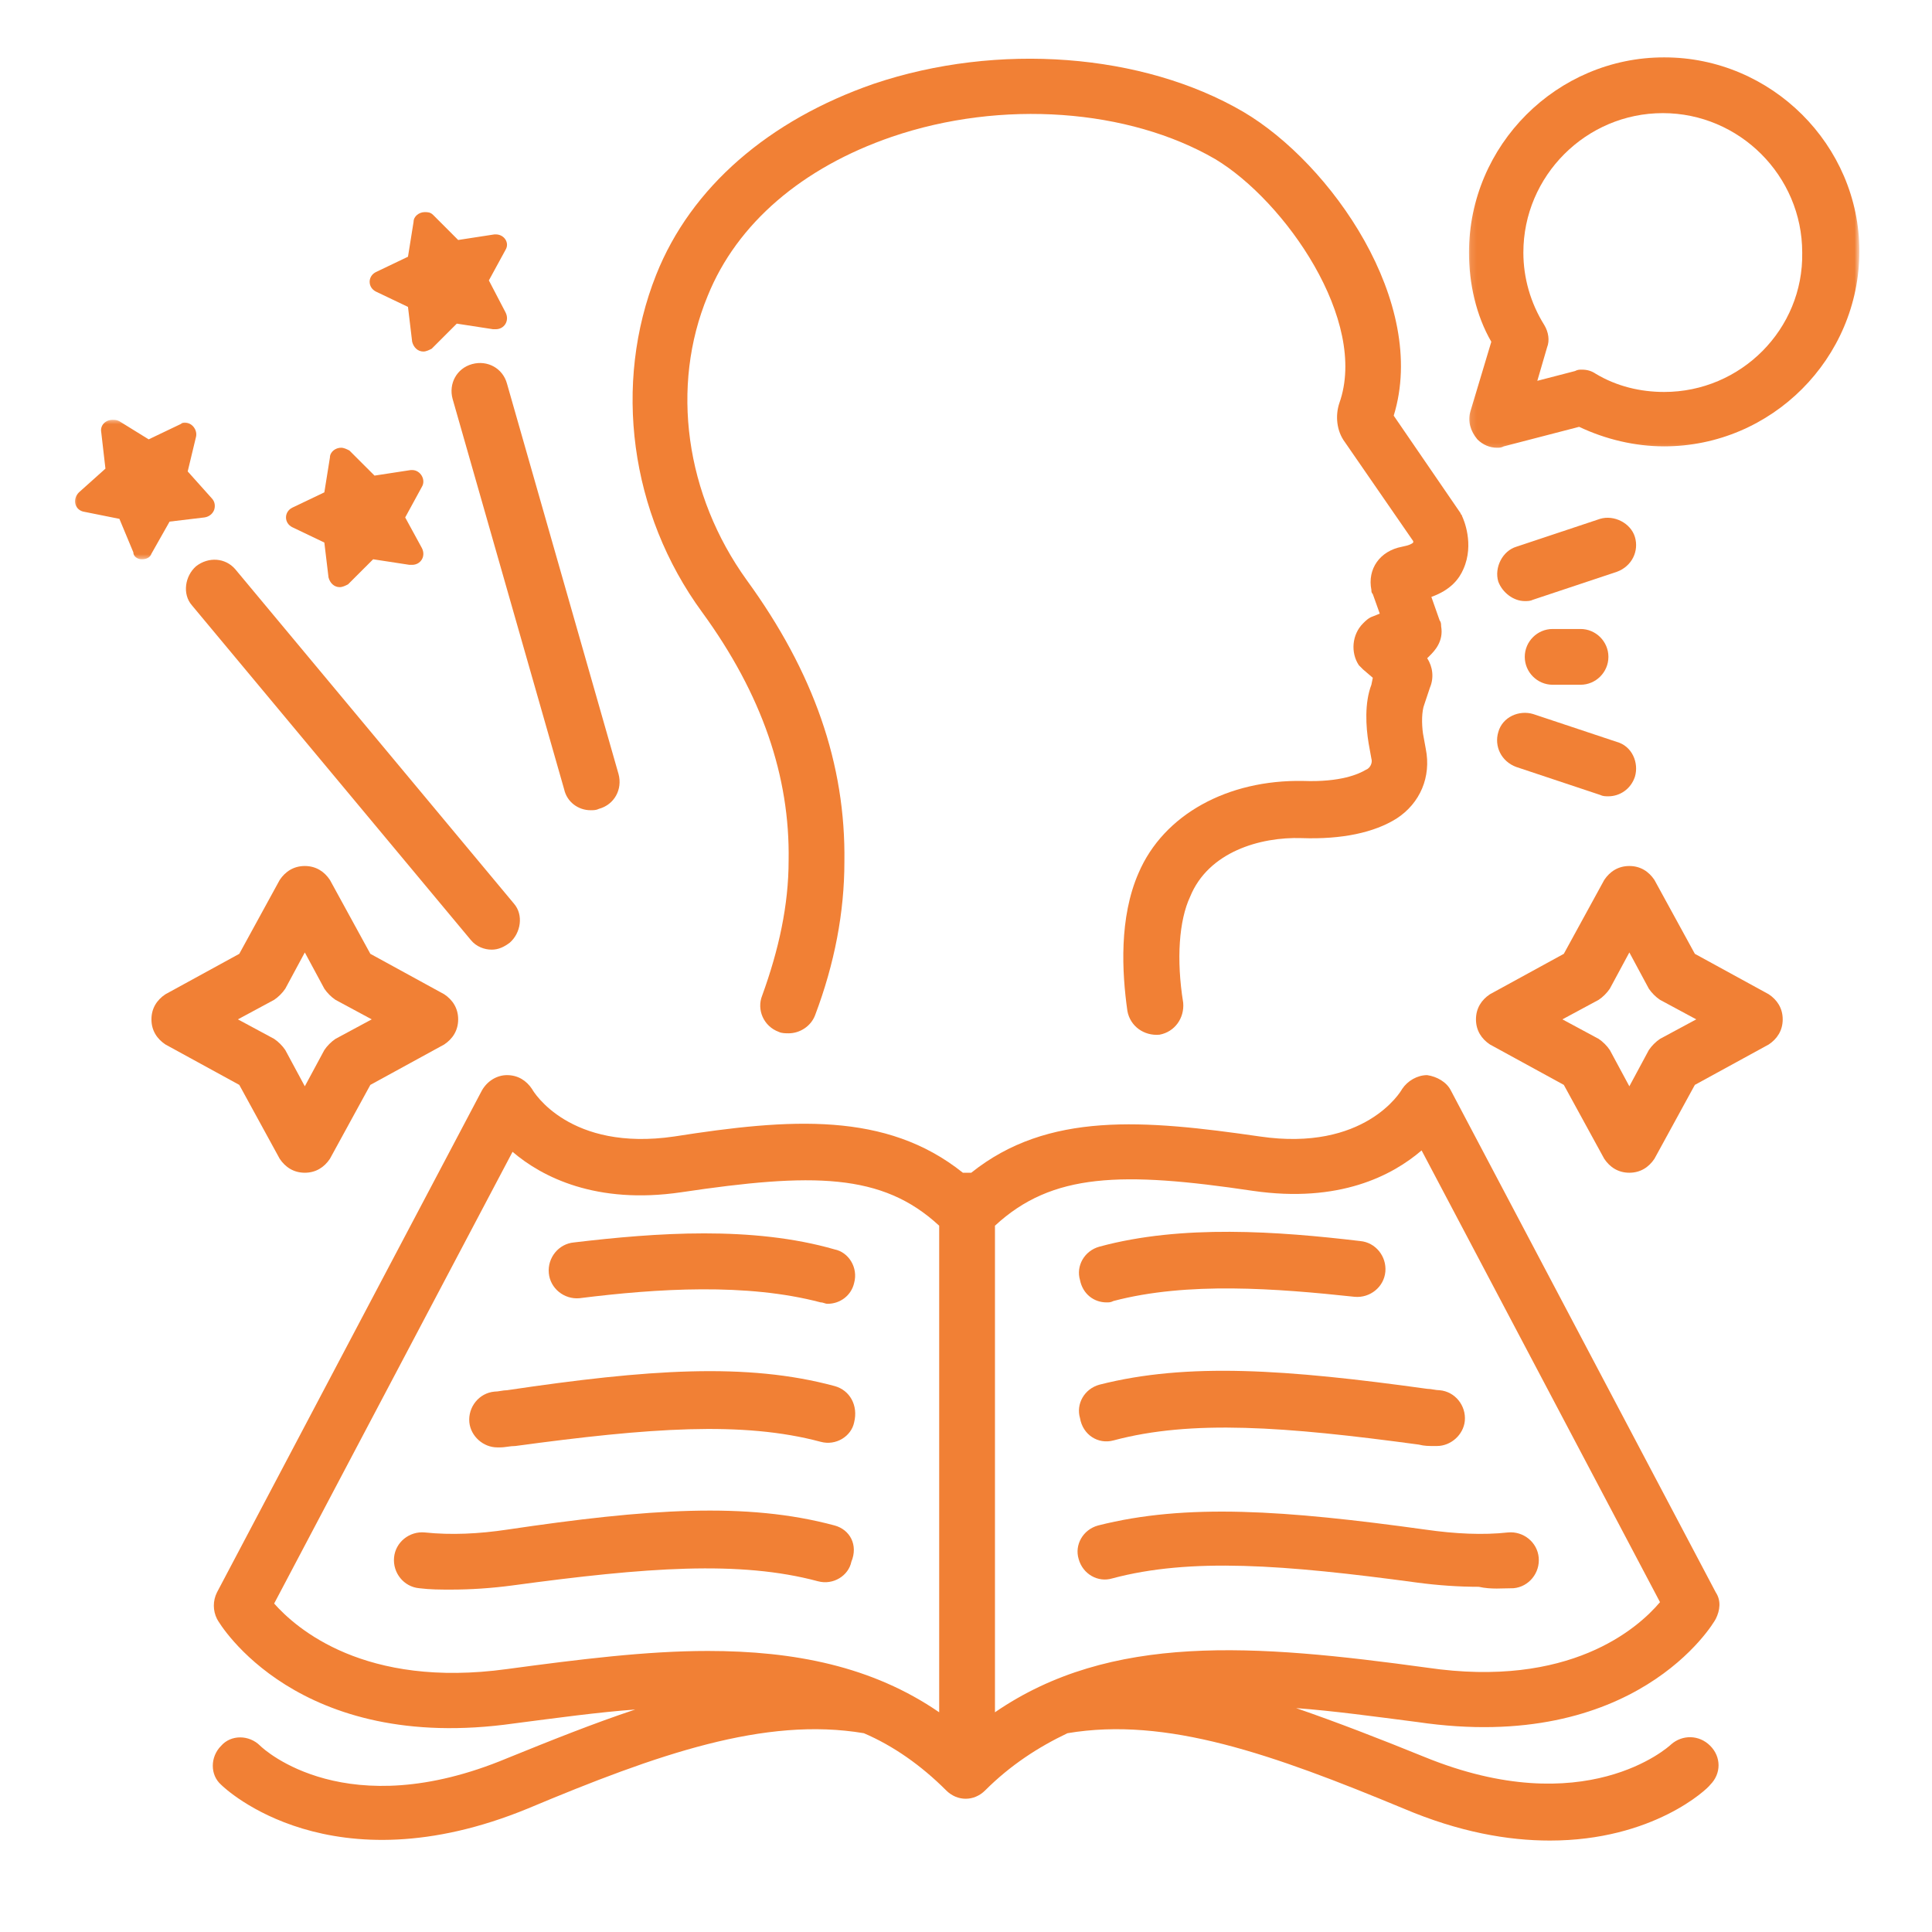 <svg xmlns="http://www.w3.org/2000/svg" width="312" height="312" viewBox="0 0 312 312" fill="none"><path d="M277.082 261.434C277.757 260.085 277.98 258.509 277.082 257.156L234.3 176.101C233.626 174.748 232.05 173.851 230.473 173.623C228.897 173.623 227.321 174.525 226.423 175.874C226.196 176.325 220.341 186.006 203.458 183.531C184.766 180.83 169.231 179.477 156.849 189.386C156.625 189.386 156.398 189.386 156.174 189.386C155.947 189.386 155.723 189.386 155.496 189.386C143.113 179.477 127.578 180.602 108.891 183.531C92.003 186.006 86.149 176.325 85.925 175.874C85.024 174.525 83.675 173.623 81.871 173.623C80.295 173.623 78.719 174.525 77.821 176.101L35.039 257.156C34.364 258.509 34.364 260.085 35.039 261.434C35.49 262.336 48.1 283.274 82.996 278.322C89.976 277.42 96.508 276.518 102.586 276.071C95.83 278.322 89.078 281.023 81.871 283.948C55.981 294.759 42.696 282.6 42.018 281.925C40.218 280.121 37.293 280.121 35.717 281.925C33.913 283.725 33.913 286.65 35.717 288.226C36.391 288.905 53.503 305.114 85.251 292.057C106.189 283.274 123.524 277.196 139.51 279.898C144.239 281.925 148.744 285.074 152.794 289.128C153.696 290.03 154.821 290.481 155.947 290.481C157.072 290.481 158.201 290.03 159.099 289.128C163.154 285.074 167.655 282.149 172.384 279.898C188.37 277.196 205.481 283.274 226.646 292.057C235.653 295.884 243.534 297.233 250.286 297.233C266.951 297.233 275.73 288.905 276.181 288.226C277.98 286.426 277.98 283.725 276.181 281.925C274.381 280.121 271.679 280.121 269.876 281.698C269.425 282.149 255.917 294.308 230.022 283.725C222.82 280.796 215.84 278.094 209.312 275.844C215.389 276.295 221.918 277.196 228.897 278.094C264.021 283.274 276.631 262.336 277.082 261.434ZM151.669 276.518C140.863 269.088 128.253 266.614 114.294 266.614C104.39 266.614 93.579 267.962 81.871 269.539C58.906 272.691 47.872 263.01 44.273 258.956L82.773 186.006C87.502 190.06 96.281 194.565 110.016 192.538C131.182 189.386 142.439 189.386 151.669 197.941V276.518ZM160.676 276.518V197.941C169.91 189.386 181.167 189.158 202.328 192.311C216.291 194.338 224.847 189.836 229.576 185.782L268.076 258.732C264.472 263.01 253.439 272.691 230.473 269.315C202.556 265.488 179.363 263.685 160.676 276.518Z" fill="#F18035"></path><path d="M134.786 246.35C120.599 242.523 104.613 243.648 81.871 247.024C77.37 247.699 72.865 247.926 68.587 247.475C66.113 247.248 63.858 249.052 63.635 251.53C63.411 254.004 65.211 256.254 67.689 256.482C69.489 256.705 71.065 256.705 72.865 256.705C76.017 256.705 79.397 256.482 82.773 256.031C104.39 253.102 119.474 251.977 132.084 255.357C134.558 256.031 137.036 254.455 137.487 252.204C138.612 249.502 137.26 247.024 134.786 246.35Z" fill="#F18035"></path><path d="M244.433 256.482C246.911 256.254 248.715 254.004 248.487 251.53C248.264 249.052 246.009 247.248 243.535 247.475C239.481 247.926 234.979 247.699 230.251 247.024C207.509 243.872 191.523 242.747 177.337 246.35C174.862 247.024 173.51 249.503 174.188 251.753C174.862 254.231 177.337 255.58 179.591 254.906C192.197 251.53 207.285 252.655 228.898 255.58C232.278 256.031 235.654 256.254 238.806 256.254C240.833 256.705 242.633 256.482 244.433 256.482Z" fill="#F18035"></path><path d="M134.785 223.836C120.599 220.005 104.613 221.13 81.871 224.51C81.197 224.51 80.522 224.733 79.844 224.733C77.37 224.961 75.566 227.212 75.794 229.686C76.017 231.94 78.044 233.74 80.295 233.74C80.522 233.74 80.522 233.74 80.746 233.74C81.648 233.74 82.322 233.517 83.224 233.517C104.837 230.588 119.925 229.462 132.531 232.838C135.009 233.517 137.487 231.94 137.938 229.686C138.612 226.984 137.259 224.51 134.785 223.836Z" fill="#F18035"></path><path d="M179.814 232.615C192.424 229.239 207.508 230.364 229.125 233.289C230.023 233.517 230.701 233.517 231.599 233.517C231.827 233.517 231.827 233.517 232.05 233.517C234.301 233.517 236.328 231.713 236.555 229.462C236.779 226.984 234.979 224.733 232.501 224.51C231.827 224.51 231.152 224.283 230.474 224.283C207.736 221.13 191.75 220.005 177.564 223.608C175.086 224.283 173.737 226.761 174.411 229.011C174.862 231.713 177.336 233.289 179.814 232.615Z" fill="#F18035"></path><path d="M92.682 200.643C90.204 200.866 88.4 203.121 88.628 205.595C88.851 208.073 91.106 209.873 93.58 209.649C106.19 208.073 120.6 207.171 132.531 210.324C132.982 210.324 133.21 210.551 133.657 210.551C135.684 210.551 137.487 209.198 137.938 207.171C138.613 204.697 137.037 202.219 134.786 201.768C121.502 197.941 105.962 199.066 92.682 200.643Z" fill="#F18035"></path><path d="M178.689 210.324C179.14 210.324 179.363 210.324 179.814 210.1C191.75 206.948 206.16 208.073 218.766 209.422C221.244 209.649 223.494 207.845 223.722 205.371C223.945 202.893 222.146 200.643 219.668 200.419C206.383 198.843 190.848 197.714 177.564 201.317C175.086 201.991 173.737 204.47 174.411 206.72C174.862 208.975 176.662 210.324 178.689 210.324Z" fill="#F18035"></path><path d="M236.328 91.894C238.132 87.839 236.328 83.789 236.104 83.338C236.104 83.111 235.877 83.111 235.877 82.887L225.071 67.125C230.701 48.888 214.939 26.374 200.753 18.042C184.543 8.584 161.127 6.784 141.087 13.54C124.203 19.394 111.593 30.201 105.962 44.387C98.983 61.949 101.684 82.887 113.393 98.873C123.078 112.158 127.579 125.442 127.355 138.95C127.355 146.157 125.779 153.359 123.078 160.79C122.176 163.04 123.301 165.742 125.779 166.644C126.23 166.871 126.904 166.871 127.355 166.871C129.155 166.871 130.955 165.742 131.633 163.942C134.786 155.61 136.362 147.282 136.362 139.177C136.585 123.415 131.406 108.554 120.599 93.694C110.691 79.958 108.217 62.396 114.294 47.763C119.023 36.055 129.606 27.048 144.016 22.096C161.801 16.014 182.293 17.591 196.251 25.695C207.508 32.451 221.02 51.813 216.292 65.097C215.613 67.125 215.841 69.603 217.189 71.403L228.223 87.388V87.616C228 87.839 227.549 88.067 226.423 88.29C222.82 88.965 220.793 91.894 221.467 95.27C221.467 95.497 221.467 95.721 221.695 95.944L222.82 99.097L221.695 99.547C221.02 99.775 220.569 100.222 220.118 100.673C218.315 102.477 218.091 105.402 219.444 107.429C219.668 107.652 219.891 107.88 220.118 108.103L221.695 109.456L221.467 110.581C220.342 113.506 220.569 117.337 221.02 120.039L221.467 122.513C221.695 123.191 221.244 124.089 220.569 124.317C219.444 124.991 216.515 126.34 210.438 126.116C198.278 125.893 187.919 131.519 183.869 140.977C180.716 148.18 181.167 156.963 182.065 163.268C182.516 165.742 184.767 167.318 187.245 167.095C189.723 166.644 191.299 164.393 191.072 161.915C189.946 154.936 190.397 148.631 192.197 144.804C195.126 137.601 203.458 135.123 210.21 135.346C216.738 135.574 221.918 134.448 225.522 132.194C229.348 129.72 231.152 125.442 230.25 120.937L229.799 118.463C229.576 116.886 229.576 114.859 230.023 113.734L230.925 111.032C231.599 109.456 231.376 107.652 230.474 106.303C230.701 106.076 230.701 106.076 230.925 105.853C231.599 105.178 233.175 103.602 232.728 101.124C232.728 100.9 232.728 100.449 232.501 100.222L231.152 96.395C234.301 95.27 235.653 93.47 236.328 91.894Z" fill="#F18035"></path><path d="M250.738 101.575C248.264 101.575 246.236 103.602 246.236 106.076C246.236 108.554 248.264 110.581 250.738 110.581H255.243C257.717 110.581 259.744 108.554 259.744 106.076C259.744 103.602 257.717 101.575 255.243 101.575H250.738Z" fill="#F18035"></path><path d="M264.022 86.714C263.347 84.463 260.646 83.111 258.395 83.789L244.883 88.29C242.633 88.965 241.284 91.666 241.958 93.921C242.633 95.721 244.432 97.07 246.236 97.07C246.687 97.07 247.138 97.07 247.585 96.846L261.097 92.345C263.571 91.443 264.7 88.965 264.022 86.714Z" fill="#F18035"></path><path d="M244.883 123.866L258.395 128.367C258.846 128.594 259.293 128.594 259.744 128.594C261.548 128.594 263.347 127.469 264.022 125.442C264.7 123.191 263.571 120.486 261.097 119.811L247.585 115.31C245.334 114.632 242.633 115.761 241.958 118.235C241.284 120.486 242.409 122.964 244.883 123.866Z" fill="#F18035"></path><path d="M31.663 91.443C29.864 93.019 29.413 95.944 30.989 97.748L76.018 151.783C76.92 152.908 78.268 153.359 79.398 153.359C80.523 153.359 81.421 152.908 82.323 152.234C84.122 150.658 84.573 147.733 82.997 145.929L37.968 91.894C36.392 90.09 33.691 89.867 31.663 91.443Z" fill="#F18035"></path><path d="M95.383 130.845C95.83 130.845 96.281 130.845 96.732 130.617C99.21 129.943 100.559 127.469 99.885 124.991L81.871 61.949C81.197 59.471 78.719 58.118 76.245 58.797C73.767 59.471 72.414 61.949 73.092 64.423L91.106 127.469C91.552 129.492 93.356 130.845 95.383 130.845Z" fill="#F18035"></path><path d="M80.072 37.854H79.844L73.99 38.756L69.94 34.702C69.489 34.255 69.038 34.255 68.587 34.255C67.689 34.255 66.787 34.929 66.787 35.827L65.886 41.458L60.706 43.936C59.357 44.61 59.357 46.41 60.706 47.088L65.886 49.562L66.56 55.193C66.787 56.095 67.462 56.769 68.364 56.769C68.815 56.769 69.266 56.542 69.713 56.318L73.767 52.264L79.621 53.166C79.844 53.166 79.844 53.166 80.072 53.166C81.421 53.166 82.323 51.813 81.648 50.464L78.947 45.285L81.648 40.332C82.323 39.207 81.421 37.854 80.072 37.854Z" fill="#F18035"></path><path d="M55.079 72.304C54.178 72.304 53.28 72.979 53.28 73.881L52.378 79.511L47.198 81.985C45.849 82.66 45.849 84.463 47.198 85.138L52.378 87.616L53.052 93.243C53.28 94.144 53.954 94.819 54.856 94.819C55.303 94.819 55.754 94.595 56.205 94.368L60.259 90.318L66.113 91.215C66.337 91.215 66.337 91.215 66.56 91.215C67.913 91.215 68.815 89.867 68.136 88.514L65.435 83.562L68.136 78.609C68.815 77.484 67.913 75.908 66.56 75.908H66.337L60.483 76.806L56.428 72.755C55.981 72.528 55.53 72.304 55.079 72.304Z" fill="#F18035"></path><mask id="mask0_681_921" style="mask-type:luminance" maskUnits="userSpaceOnUse" x="11" y="67" width="25" height="24"><path d="M11.623 67.6H35.36V90.48H11.623V67.6Z" fill="white"></path></mask><g mask="url(#mask0_681_921)"><path d="M27.386 84.236L33.013 83.562C34.589 83.338 35.267 81.534 34.142 80.409L30.311 76.131L31.664 70.505C31.887 69.375 30.989 68.25 29.864 68.25C29.637 68.25 29.413 68.25 29.186 68.478L24.01 70.952L19.281 68.027C18.83 67.803 18.603 67.803 18.156 67.803C17.027 67.803 16.129 68.701 16.352 69.826L17.027 75.68L12.749 79.511C11.623 80.637 12.074 82.436 13.651 82.66L19.281 83.789L21.532 89.192C21.532 89.867 22.206 90.318 22.881 90.318C23.559 90.318 24.233 90.09 24.457 89.416L27.386 84.236Z" fill="#F18035"></path></g><mask id="mask1_681_921" style="mask-type:luminance" maskUnits="userSpaceOnUse" x="237" y="8" width="64" height="65"><path d="M237.12 8.32H300.223V72.8H237.12V8.32Z" fill="white"></path></mask><g mask="url(#mask1_681_921)"><path d="M268.75 9.262C251.416 9.262 237.229 23.445 237.229 40.783C237.229 45.736 238.355 50.915 240.833 55.193L237.453 66.45C237.006 68.026 237.453 69.603 238.578 70.951C239.48 71.853 240.605 72.304 241.731 72.304C242.182 72.304 242.409 72.304 242.86 72.081L255.015 68.928C259.293 70.951 264.022 72.081 268.75 72.081C286.089 72.081 300.271 57.895 300.271 40.556C300.271 23.445 286.089 9.262 268.75 9.262ZM268.75 63.298C264.924 63.298 261.097 62.396 257.717 60.373C257.042 59.922 256.368 59.694 255.466 59.694C255.015 59.694 254.792 59.694 254.341 59.922L248.263 61.498L249.839 56.095C250.286 54.966 250.063 53.617 249.389 52.492C247.138 48.888 246.009 44.834 246.009 40.783C246.009 28.401 256.14 18.269 268.527 18.269C280.909 18.269 291.041 28.401 291.041 40.783C291.265 53.166 281.133 63.298 268.75 63.298Z" fill="#F18035"></path></g><path d="M285.639 160.566L273.703 154.034L267.175 142.102C266.273 140.749 264.924 139.852 263.125 139.852C261.321 139.852 259.972 140.749 259.07 142.102L252.542 154.034L240.606 160.566C239.257 161.464 238.355 162.817 238.355 164.617C238.355 166.42 239.257 167.769 240.606 168.671L252.542 175.199L259.07 187.135C259.972 188.484 261.321 189.386 263.125 189.386C264.924 189.386 266.273 188.484 267.175 187.135L273.703 175.199L285.639 168.671C286.988 167.769 287.89 166.42 287.89 164.617C287.89 162.817 286.988 161.464 285.639 160.566ZM268.077 167.769C267.402 168.22 266.724 168.894 266.273 169.573L263.125 175.427L259.972 169.573C259.521 168.894 258.847 168.22 258.168 167.769L252.314 164.617L258.168 161.464C258.847 161.017 259.521 160.339 259.972 159.664L263.125 153.81L266.273 159.664C266.724 160.339 267.402 161.017 268.077 161.464L273.931 164.617L268.077 167.769Z" fill="#F18035"></path><path d="M45.171 187.135C46.073 188.484 47.425 189.386 49.225 189.386C51.025 189.386 52.378 188.484 53.279 187.135L59.808 175.199L71.74 168.671C73.092 167.769 73.99 166.42 73.99 164.617C73.99 162.817 73.092 161.464 71.74 160.566L59.808 154.034L53.279 142.102C52.378 140.749 51.025 139.852 49.225 139.852C47.425 139.852 46.073 140.749 45.171 142.102L38.642 154.034L26.711 160.566C25.358 161.464 24.456 162.817 24.456 164.617C24.456 166.42 25.358 167.769 26.711 168.671L38.642 175.199L45.171 187.135ZM44.273 161.464C44.947 161.017 45.622 160.339 46.073 159.664L49.225 153.81L52.378 159.664C52.829 160.339 53.503 161.017 54.177 161.464L60.031 164.617L54.177 167.769C53.503 168.22 52.829 168.894 52.378 169.573L49.225 175.427L46.073 169.573C45.622 168.894 44.947 168.22 44.273 167.769L38.419 164.617L44.273 161.464Z" fill="#F18035"></path></svg>